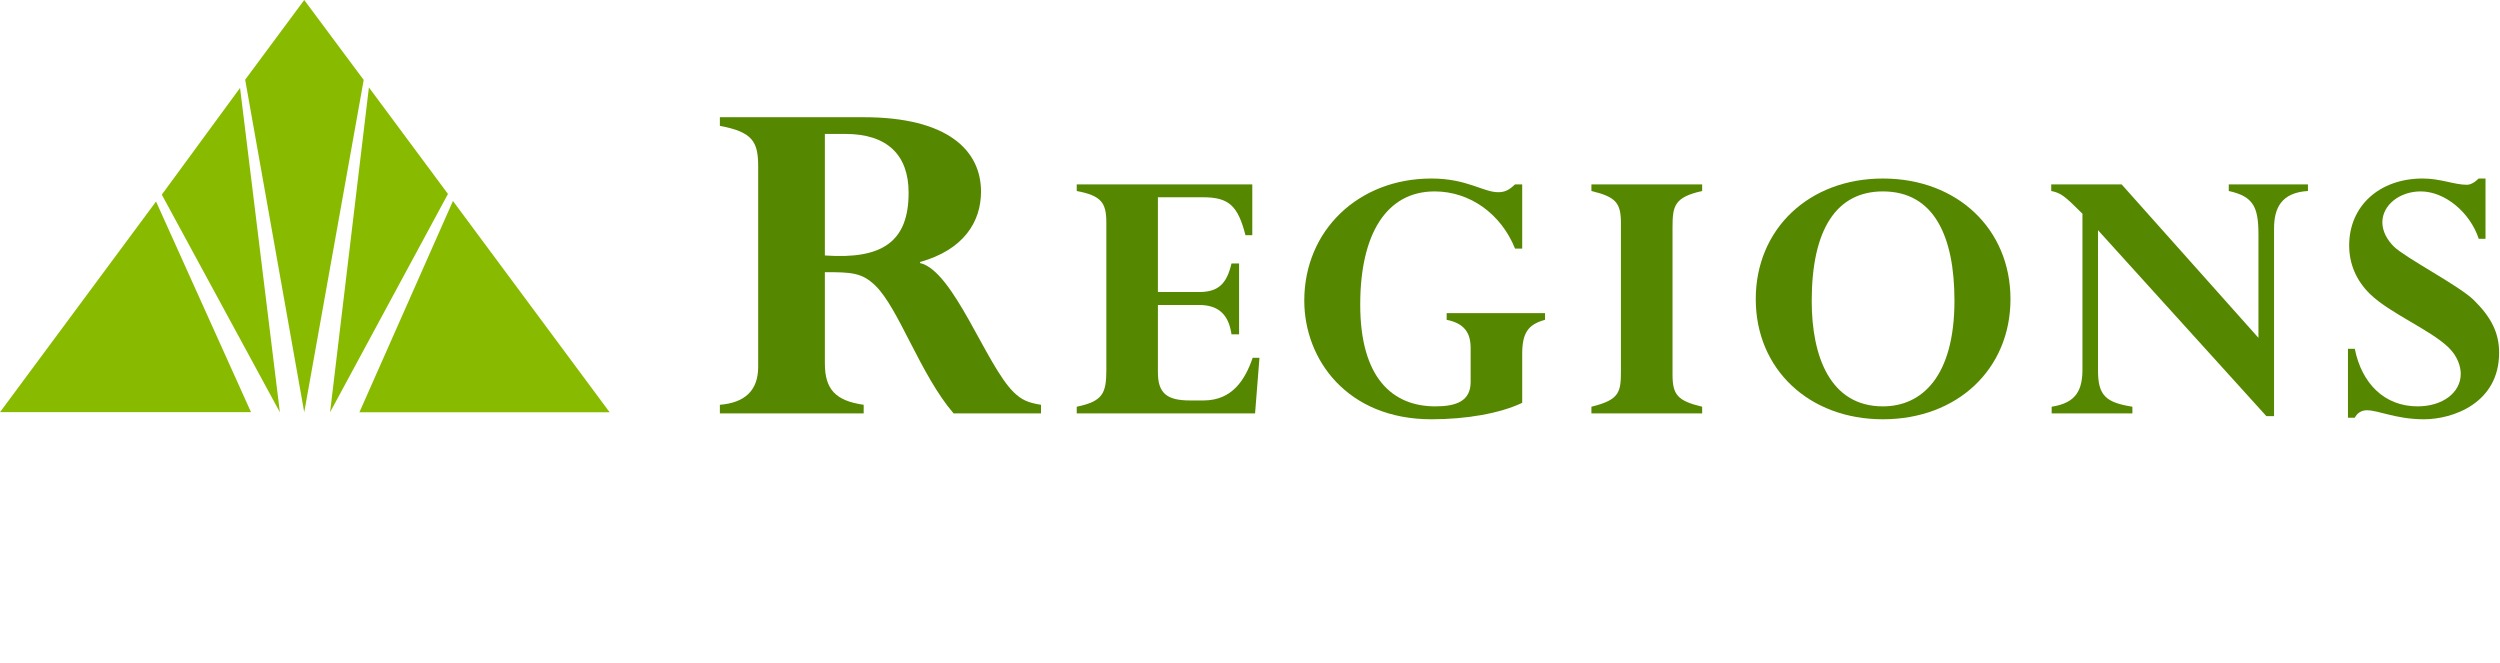 <?xml version="1.0" encoding="UTF-8" standalone="no"?>
<svg xmlns="http://www.w3.org/2000/svg" xmlns:xlink="http://www.w3.org/1999/xlink" width="166px" height="44px" viewBox="0 0 166 44" version="1.1">
  <title>header-logo-desktop-regions-standard</title>
  <desc>Created with Sketch.</desc>
  <defs></defs>
  <g id="Symbols" stroke="none" stroke-width="1" fill="none" fill-rule="evenodd">
    <g id="header-logo-desktop-regions-standard">
      <g id="Regions-Logo">
        <path d="M0,27.367 L10.361,13.38 L16.667,27.367 L0,27.367 Z M10.743,12.925 L15.94,5.836 L18.584,27.374 L10.743,12.925 Z M20.201,0 L24.15,5.308 L20.201,27.373 L16.279,5.292 L20.201,0 Z M21.917,27.374 L24.496,5.804 L29.745,12.878 L21.917,27.374 Z M23.865,27.374 L30.076,13.345 L40.48,27.374 L23.865,27.374 Z" id="pyramid" fill="#88BB00"></path>
        <g id="regions" transform="translate(47, 7)" fill="#558800">
          <path d="M7.771,9.963 C11.581,10.232 13.332,9.057 13.332,5.794 C13.332,3.272 11.89,1.894 9.144,1.894 L7.771,1.894 L7.771,9.963 M3.343,4.045 C3.343,2.401 2.966,1.762 0.8,1.357 L0.8,0.783 L10.348,0.783 C15.908,0.783 18.14,2.971 18.14,5.727 C18.14,7.742 16.973,9.593 14.089,10.397 L14.089,10.466 C16.319,10.971 18.481,17.255 20.303,19.036 C20.817,19.544 21.262,19.743 22.122,19.878 L22.122,20.451 L16.319,20.451 C14.121,17.894 12.681,13.491 11.136,11.977 C10.244,11.105 9.556,11.072 7.771,11.072 L7.771,17.123 C7.771,18.87 8.494,19.611 10.348,19.878 L10.348,20.451 L0.8,20.451 L0.8,19.878 C2.452,19.743 3.343,18.937 3.343,17.358 L3.343,4.045" id="R"></path>
          <path d="M35.275,15.199 L34.771,15.199 C34.584,13.874 33.892,13.251 32.621,13.251 L29.885,13.251 L29.885,17.72 C29.885,19.098 30.467,19.59 32.011,19.59 L32.912,19.59 C34.824,19.59 35.675,18.216 36.177,16.759 L36.628,16.759 L36.337,20.45 L24.495,20.45 L24.495,20.007 C26.222,19.646 26.461,19.123 26.461,17.567 L26.461,7.789 C26.461,6.464 26.139,5.995 24.495,5.683 L24.495,5.242 L36.152,5.242 L36.152,8.618 L35.7,8.618 C35.195,6.671 34.61,6.099 32.888,6.099 L29.885,6.099 L29.885,12.39 L32.621,12.39 C33.868,12.39 34.453,11.872 34.771,10.493 L35.275,10.493 L35.275,15.199" id="E"></path>
          <path d="M54.074,19.749 C52.59,20.45 50.384,20.84 48.048,20.84 C42.444,20.84 39.604,16.864 39.604,12.963 C39.604,8.31 43.187,4.854 48.048,4.854 C50.41,4.854 51.474,5.762 52.482,5.762 C52.906,5.762 53.198,5.63 53.598,5.242 L54.074,5.242 L54.074,9.505 L53.598,9.505 C52.667,7.191 50.597,5.71 48.258,5.71 C45.074,5.71 43.319,8.518 43.319,13.224 C43.319,18.083 45.447,19.983 48.312,19.983 C49.72,19.983 50.65,19.616 50.65,18.37 L50.65,16.109 C50.65,15.122 50.252,14.471 49.058,14.236 L49.058,13.793 L55.589,13.793 L55.589,14.236 C54.444,14.548 54.074,15.122 54.074,16.526 L54.074,19.749" id="G"></path>
          <path d="M64.056,17.875 C64.056,19.229 64.405,19.617 66.023,20.006 L66.023,20.45 L58.67,20.45 L58.67,20.006 C60.581,19.539 60.63,19.019 60.63,17.54 L60.63,7.817 C60.63,6.465 60.287,6.074 58.67,5.683 L58.67,5.243 L66.023,5.243 L66.023,5.683 C64.163,6.099 64.056,6.671 64.056,8.127 L64.056,17.875" id="I"></path>
          <path d="M78.024,5.71 C74.972,5.71 73.298,8.179 73.298,12.988 C73.298,16.657 74.519,19.983 78.024,19.983 C80.626,19.983 82.776,17.982 82.776,12.962 C82.776,8.698 81.425,5.71 78.024,5.71 M78.024,20.84 C73.115,20.84 69.582,17.512 69.582,12.861 C69.582,8.206 73.115,4.854 78.024,4.854 C82.964,4.854 86.496,8.206 86.496,12.861 C86.496,17.512 82.964,20.84 78.024,20.84" id="O"></path>
          <path d="M103.997,20.633 L103.489,20.633 L92.307,8.283 L92.307,17.589 C92.307,19.256 92.814,19.724 94.591,20.006 L94.591,20.451 L89.23,20.451 L89.23,20.006 C90.904,19.749 91.298,18.865 91.275,17.382 L91.275,7.191 C90.081,5.995 89.84,5.814 89.202,5.682 L89.202,5.242 L93.875,5.242 L102.961,15.433 L102.961,8.593 C102.961,6.75 102.64,6.047 100.99,5.682 L100.99,5.242 L106.248,5.242 L106.248,5.682 C104.472,5.788 103.997,6.828 103.997,8.179 L103.997,20.633" id="N"></path>
          <path d="M118.038,8.856 L117.589,8.856 C117.003,7.086 115.334,5.71 113.735,5.71 C112.332,5.71 111.189,6.618 111.189,7.763 C111.189,8.335 111.482,8.909 111.958,9.376 C112.73,10.128 116.288,11.973 117.244,12.91 C118.413,14.054 118.942,15.095 118.942,16.42 C118.942,19.774 115.862,20.84 113.95,20.84 C112.089,20.84 110.95,20.241 110.152,20.241 C109.809,20.241 109.515,20.422 109.358,20.737 L108.904,20.737 L108.904,16.162 L109.358,16.162 C109.809,18.424 111.296,19.982 113.525,19.982 C115.193,19.982 116.393,19.073 116.393,17.826 C116.393,17.331 116.181,16.656 115.596,16.084 C114.4,14.911 111.666,13.793 110.366,12.519 C109.435,11.611 108.985,10.493 108.985,9.297 C108.985,6.671 111,4.853 113.87,4.853 C114.458,4.853 114.986,4.957 115.461,5.059 C115.943,5.166 116.393,5.269 116.791,5.269 C117.029,5.269 117.294,5.138 117.589,4.853 L118.038,4.853 L118.038,8.856" id="S"></path>
        </g>
      </g>
    </g>
  </g>
</svg>
